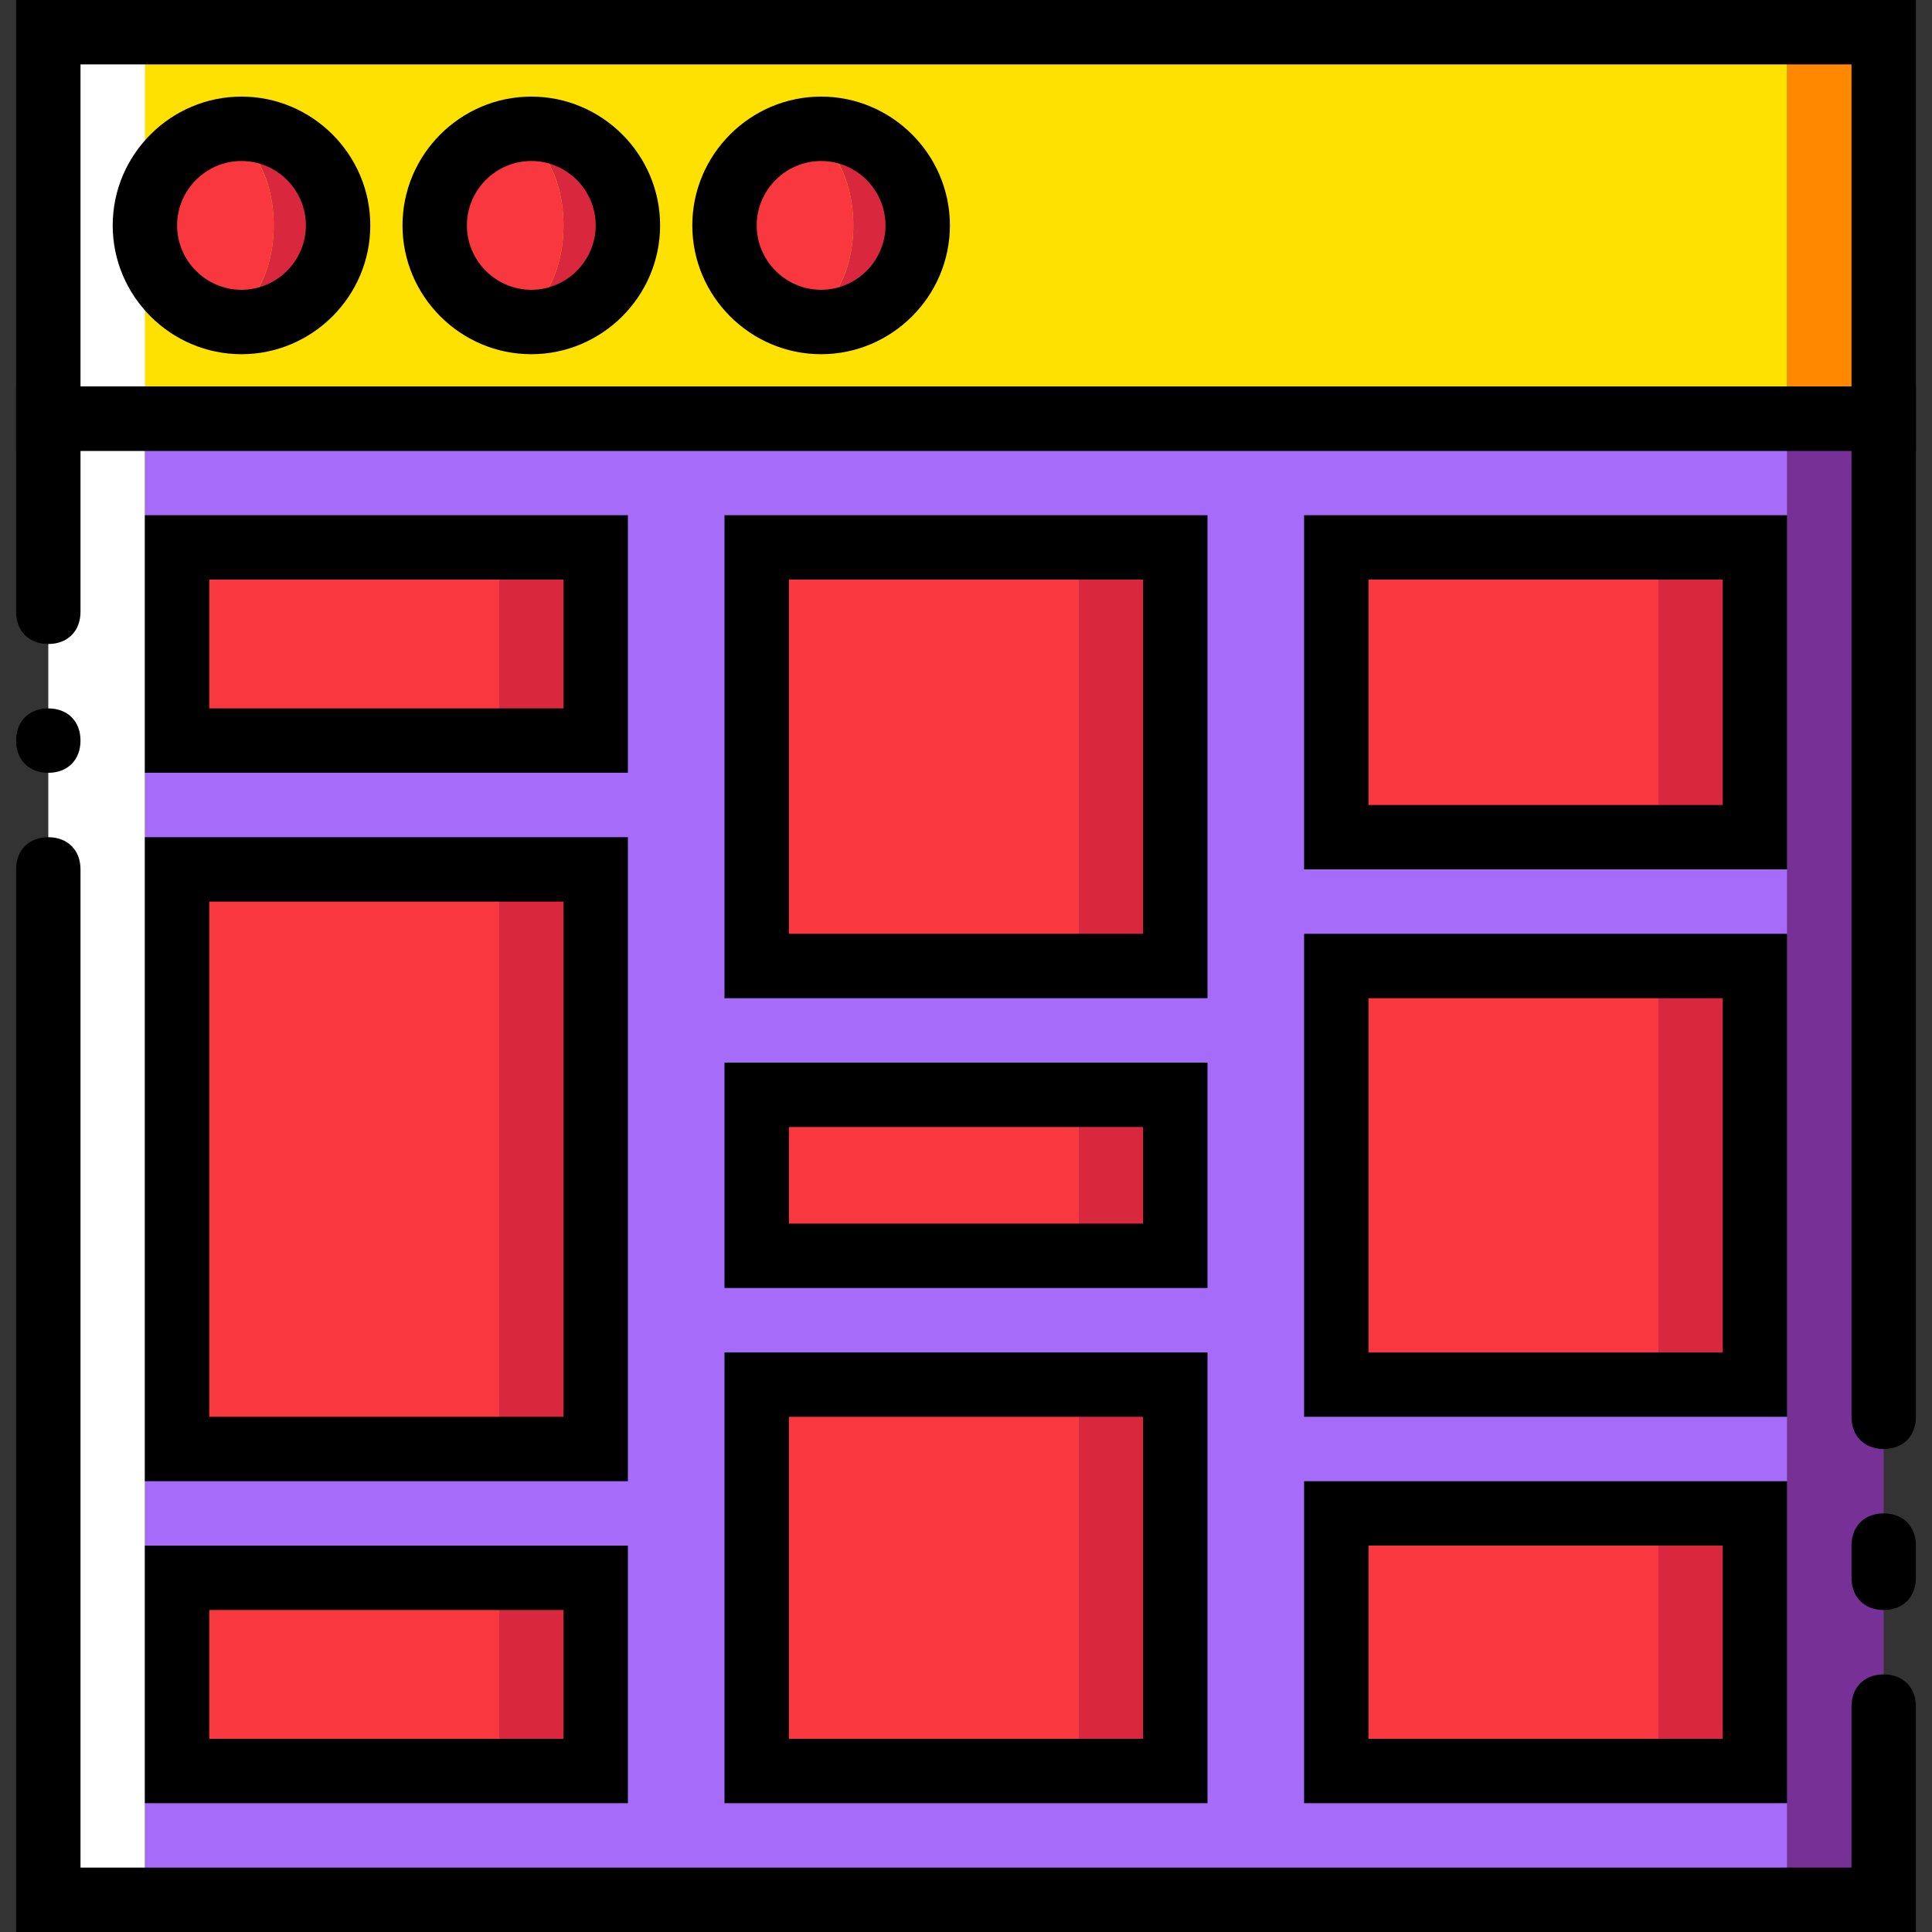 <?xml version="1.0" encoding="iso-8859-1"?>
<!-- Uploaded to: SVG Repo, www.svgrepo.com, Generator: SVG Repo Mixer Tools -->
<svg height="800px" width="800px" version="1.1" id="Layer_1" xmlns="http://www.w3.org/2000/svg" xmlns:xlink="http://www.w3.org/1999/xlink" 
	 viewBox="0 0 512 512" xml:space="preserve">
<rect x="0" y="0" width="512" height="512" fill="#333333" stroke="none"/>
<g transform="translate(0 1)">
	<polygon style="fill:#763096;" points="473.6,502.467 499.2,502.467 499.2,109.933 473.6,109.933 	"/>
	<polygon style="fill:#A76BFA;" points="38.4,502.467 473.6,502.467 473.6,109.933 38.4,109.933 	"/>
	<g>
		<polygon style="fill:#F9373E;" points="354.133,220.867 439.467,220.867 439.467,144.067 354.133,144.067 		"/>
		<polygon style="fill:#F9373E;" points="354.133,365.933 439.467,365.933 439.467,255 354.133,255 		"/>
	</g>
	<g>
		<polygon style="fill:#D9283E;" points="439.467,220.867 465.067,220.867 465.067,144.067 439.467,144.067 		"/>
		<polygon style="fill:#D9283E;" points="439.467,365.933 465.067,365.933 465.067,255 439.467,255 		"/>
	</g>
	<path d="M473.6,229.4h-128v-93.867h128V229.4z M362.667,212.333h93.867V152.6h-93.867V212.333z"/>
	<path d="M473.6,374.467h-128v-128h128V374.467z M362.667,357.4h93.867v-93.867h-93.867V357.4z"/>
	<polygon style="fill:#FF8800;" points="473.6,109.933 499.2,109.933 499.2,7.533 473.6,7.533 	"/>
	<polygon style="fill:#FFE100;" points="29.867,109.933 473.6,109.933 473.6,7.533 29.867,7.533 	"/>
	<polygon style="fill:#FFFFFF;" points="12.8,502.467 38.4,502.467 38.4,7.533 12.8,7.533 	"/>
	<path style="fill:#F9373E;" d="M72.533,58.733c0,14.507-7.68,25.6-17.067,25.6S38.4,73.24,38.4,58.733s7.68-25.6,17.067-25.6
		S72.533,44.227,72.533,58.733"/>
	<path style="fill:#D9283E;" d="M64,33.133c-1.707,0-3.413,0-5.12,0.853c7.68,1.707,13.653,11.947,13.653,24.747
		S66.56,81.773,58.88,83.48c1.707,0.853,3.413,0.853,5.12,0.853c14.507,0,25.6-11.093,25.6-25.6S78.507,33.133,64,33.133"/>
	<path style="fill:#F9373E;" d="M149.333,58.733c0,14.507-7.68,25.6-17.067,25.6S115.2,73.24,115.2,58.733s7.68-25.6,17.067-25.6
		S149.333,44.227,149.333,58.733"/>
	<path style="fill:#D9283E;" d="M140.8,33.133c-1.707,0-3.413,0-5.12,0.853c7.68,1.707,13.653,11.947,13.653,24.747
		s-5.973,23.04-13.653,24.747c1.707,0.853,3.413,0.853,5.12,0.853c14.507,0,25.6-11.093,25.6-25.6S155.307,33.133,140.8,33.133"/>
	<path style="fill:#F9373E;" d="M226.133,58.733c0,14.507-7.68,25.6-17.067,25.6S192,73.24,192,58.733s7.68-25.6,17.067-25.6
		S226.133,44.227,226.133,58.733"/>
	<path style="fill:#D9283E;" d="M217.6,33.133c-1.707,0-3.413,0-5.12,0.853c7.68,1.707,13.653,11.947,13.653,24.747
		s-5.973,23.04-13.653,24.747c1.707,0.853,3.413,0.853,5.12,0.853c14.507,0,25.6-11.093,25.6-25.6S232.107,33.133,217.6,33.133"/>
	<path d="M507.733,511H4.267V229.4c0-5.12,3.413-8.533,8.533-8.533s8.533,3.413,8.533,8.533v264.533h469.333v-42.667
		c0-5.12,3.413-8.533,8.533-8.533c5.12,0,8.533,3.413,8.533,8.533V511z"/>
	<path d="M499.2,383c-5.12,0-8.533-3.413-8.533-8.533v-256H21.333v42.667c0,5.12-3.413,8.533-8.533,8.533s-8.533-3.413-8.533-8.533
		V101.4h503.467v273.067C507.733,379.587,504.32,383,499.2,383z"/>
	<path d="M21.333,195.267c0-5.12-3.413-8.533-8.533-8.533s-8.533,3.413-8.533,8.533c0,5.12,3.413,8.533,8.533,8.533
		S21.333,200.387,21.333,195.267"/>
	<polygon style="fill:#F9373E;" points="46.933,195.267 132.267,195.267 132.267,144.067 46.933,144.067 	"/>
	<polygon style="fill:#D9283E;" points="132.267,195.267 157.867,195.267 157.867,144.067 132.267,144.067 	"/>
	<polygon style="fill:#F9373E;" points="200.533,331.8 285.867,331.8 285.867,289.133 200.533,289.133 	"/>
	<polygon style="fill:#D9283E;" points="285.867,331.8 311.467,331.8 311.467,289.133 285.867,289.133 	"/>
	<polygon style="fill:#F9373E;" points="46.933,383 132.267,383 132.267,229.4 46.933,229.4 	"/>
	<polygon style="fill:#D9283E;" points="132.267,383 157.867,383 157.867,229.4 132.267,229.4 	"/>
	<polygon style="fill:#F9373E;" points="200.533,255 285.867,255 285.867,144.067 200.533,144.067 	"/>
	<polygon style="fill:#D9283E;" points="285.867,255 311.467,255 311.467,144.067 285.867,144.067 	"/>
	<path d="M64,92.867c-18.773,0-34.133-15.36-34.133-34.133S45.227,24.6,64,24.6s34.133,15.36,34.133,34.133S82.773,92.867,64,92.867
		z M64,41.667c-9.387,0-17.067,7.68-17.067,17.067S54.613,75.8,64,75.8c9.387,0,17.067-7.68,17.067-17.067S73.387,41.667,64,41.667z
		"/>
	<path d="M140.8,92.867c-18.773,0-34.133-15.36-34.133-34.133S122.027,24.6,140.8,24.6s34.133,15.36,34.133,34.133
		S159.573,92.867,140.8,92.867z M140.8,41.667c-9.387,0-17.067,7.68-17.067,17.067S131.413,75.8,140.8,75.8
		s17.067-7.68,17.067-17.067S150.187,41.667,140.8,41.667z"/>
	<path d="M217.6,92.867c-18.773,0-34.133-15.36-34.133-34.133S198.827,24.6,217.6,24.6s34.133,15.36,34.133,34.133
		S236.373,92.867,217.6,92.867z M217.6,41.667c-9.387,0-17.067,7.68-17.067,17.067S208.213,75.8,217.6,75.8
		c9.387,0,17.067-7.68,17.067-17.067S226.987,41.667,217.6,41.667z"/>
	<path d="M507.733,118.467H4.267V-1h503.467V118.467z M21.333,101.4h469.333V16.067H21.333V101.4z"/>
	<path d="M166.4,203.8h-128v-68.267h128V203.8z M55.467,186.733h93.867V152.6H55.467V186.733z"/>
	<path d="M320,263.533H192v-128h128V263.533z M209.067,246.467h93.867V152.6h-93.867V246.467z"/>
	<path d="M166.4,391.533h-128V220.867h128V391.533z M55.467,374.467h93.867V237.933H55.467V374.467z"/>
	<path d="M320,340.333H192V280.6h128V340.333z M209.067,323.267h93.867v-25.6h-93.867V323.267z"/>
	<path d="M499.2,425.667c-5.12,0-8.533-3.413-8.533-8.533V408.6c0-5.12,3.413-8.533,8.533-8.533c5.12,0,8.533,3.413,8.533,8.533
		v8.533C507.733,422.253,504.32,425.667,499.2,425.667z"/>
	<polygon style="fill:#F9373E;" points="46.933,468.333 132.267,468.333 132.267,417.133 46.933,417.133 	"/>
	<polygon style="fill:#D9283E;" points="132.267,468.333 157.867,468.333 157.867,417.133 132.267,417.133 	"/>
	<polygon style="fill:#F9373E;" points="354.133,468.333 439.467,468.333 439.467,400.067 354.133,400.067 	"/>
	<polygon style="fill:#D9283E;" points="439.467,468.333 465.067,468.333 465.067,400.067 439.467,400.067 	"/>
	<polygon style="fill:#F9373E;" points="200.533,468.333 285.867,468.333 285.867,365.933 200.533,365.933 	"/>
	<polygon style="fill:#D9283E;" points="285.867,468.333 311.467,468.333 311.467,365.933 285.867,365.933 	"/>
	<path d="M166.4,476.867h-128V408.6h128V476.867z M55.467,459.8h93.867v-34.133H55.467V459.8z"/>
	<path d="M320,476.867H192V357.4h128V476.867z M209.067,459.8h93.867v-85.333h-93.867V459.8z"/>
	<path d="M473.6,476.867h-128v-85.333h128V476.867z M362.667,459.8h93.867v-51.2h-93.867V459.8z"/>
</g>
</svg>